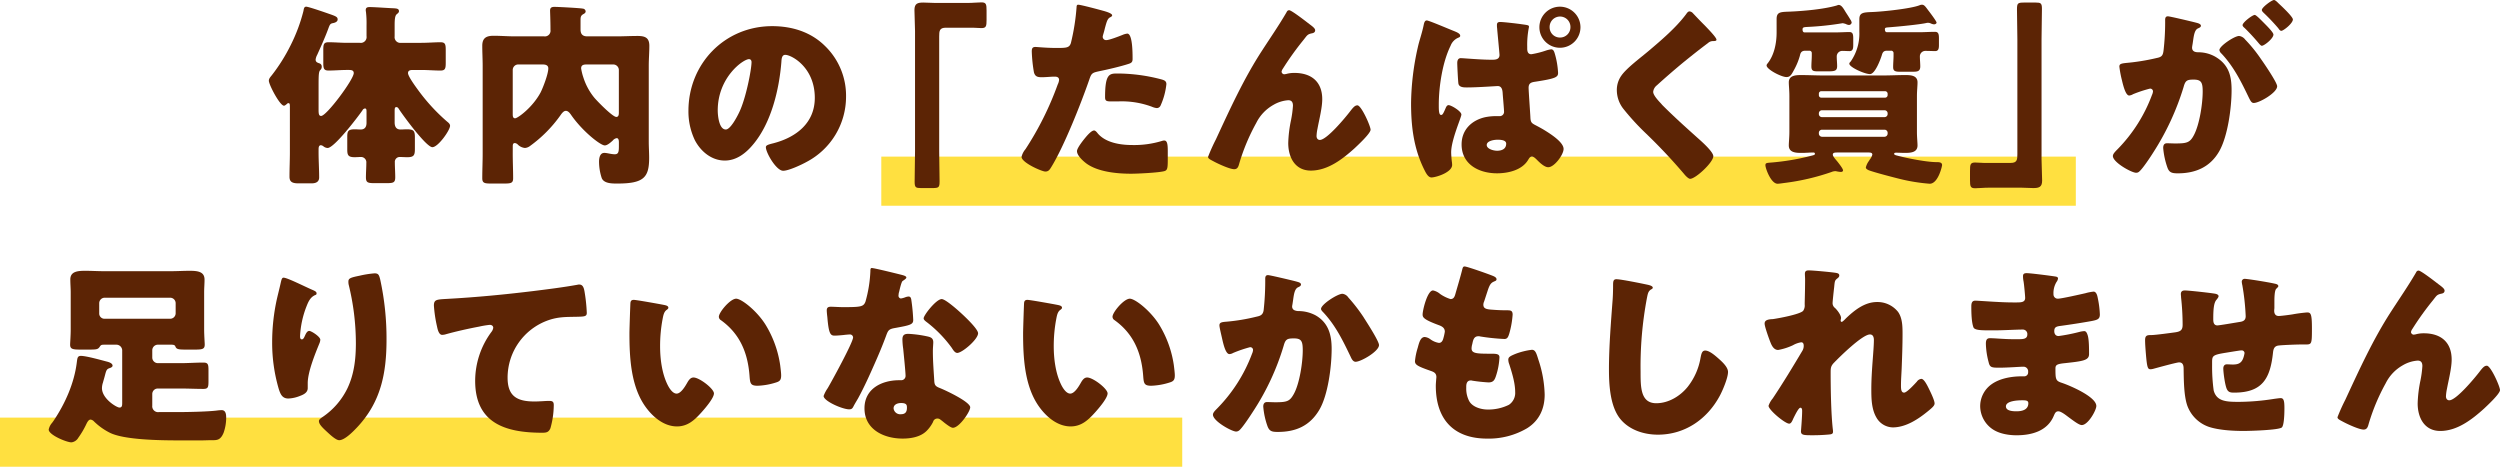 <svg xmlns="http://www.w3.org/2000/svg" xmlns:xlink="http://www.w3.org/1999/xlink" width="859.069" height="160.389" viewBox="0 0 859.069 160.389">
  <defs>
    <clipPath id="clip-path">
      <rect id="長方形_1762" data-name="長方形 1762" width="842.332" height="152.002" fill="none"/>
    </clipPath>
  </defs>
  <g id="グループ_10117" data-name="グループ 10117" transform="translate(-425 -1679)">
    <rect id="長方形_1760" data-name="長方形 1760" width="410.468" height="16.883" transform="translate(727.839 1732.815)" fill="#ffe040"/>
    <rect id="長方形_1761" data-name="長方形 1761" width="406.248" height="16.883" transform="translate(425 1822.506)" fill="#ffe040"/>
    <g id="グループ_10116" data-name="グループ 10116" transform="translate(441.737 1679)">
      <g id="グループ_10115" data-name="グループ 10115" clip-path="url(#clip-path)">
        <path id="パス_3806" data-name="パス 3806" d="M88.777,52.213c0,2.9.2,5.808.2,8.643,0,1.283-.81,2.026-2.566,2.026H81.754c-2.3,0-2.971-.743-2.971-2.3,0-2.836.135-5.605.135-8.374v-15.6c0-1.012-.068-1.283-.54-1.283a.681.681,0,0,0-.473.271c-.27.2-.675.607-1.013.607-1.418,0-5.2-7.226-5.2-8.576,0-.675.405-1.148,1.013-1.891a60.387,60.387,0,0,0,6.483-10.331A57.305,57.305,0,0,0,83.577,3.661c.136-.743.2-1.485.945-1.485.81,0,6.821,2.092,7.969,2.5,2.364.811,2.836,1.082,2.836,1.891,0,.743-.81,1.082-1.418,1.217-1.081.2-1.216.337-1.823,2.026-1.013,2.768-2.566,6.211-3.782,8.913a4.583,4.583,0,0,0-.54,1.62c0,.945.743,1.081,1.216,1.284a1.117,1.117,0,0,1,.878,1.215,1.374,1.374,0,0,1-.405,1.013c-.608.54-.675,1.486-.675,5.47V37.56c0,1.352.068,2.161.878,2.161,1.891,0,11.209-12.56,11.209-14.721,0-1.079-1.013-1.079-1.822-1.079h-.474c-2.161,0-4.253.2-6.347.2-1.621,0-1.823-.675-1.823-2.634V17.031c0-1.957.2-2.633,1.823-2.633,2.093,0,4.186.2,6.347.2h4.39a2.012,2.012,0,0,0,2.3-2.3V8.659a34.366,34.366,0,0,0-.2-4.728,1.863,1.863,0,0,1-.068-.607c0-.878.608-1.013,1.351-1.013,1.688,0,6.212.337,8.1.405,1.351.066,1.958.2,1.958,1.013,0,.337-.135.539-.81,1.079-.608.541-.675,2.095-.675,3.782v3.782a1.969,1.969,0,0,0,2.229,2.228h6.888c2.3,0,4.659-.2,6.617-.2,1.621,0,1.823.675,1.823,2.633v4.457c0,1.958-.2,2.634-1.823,2.634-2.094,0-4.389-.2-6.617-.2h-2.7c-.743,0-1.823,0-1.823,1.079s2.566,4.592,3.309,5.6a64.684,64.684,0,0,0,10.061,11.008c.405.337,1.081.81,1.081,1.485,0,1.554-4.119,7.361-6.078,7.361-2.093,0-9.994-10.8-11.412-12.965-.2-.338-.473-.81-.945-.81-.608,0-.608.54-.608,1.621v3.646c0,1.352.473,2.432,2.026,2.432.743,0,1.418-.068,2.161-.068,2.364,0,2.769.539,2.769,2.769v3.983c0,2.161-.338,2.836-2.634,2.836-.81,0-1.621-.068-2.431-.068a1.67,1.67,0,0,0-1.823,1.823c0,1.688.135,3.443.135,5.132,0,1.891-.675,2.026-3.105,2.026H108.09c-2.3,0-3.039-.135-3.039-1.959,0-1.687.135-3.376.135-5a1.83,1.83,0,0,0-1.958-2.026c-.675,0-1.351.068-2.026.068-2.228,0-2.566-.675-2.566-2.634V46.812c0-1.959.406-2.5,2.634-2.5.675,0,1.283.068,1.958.068,1.486,0,2.026-.945,2.026-2.3V38.37c0-.675,0-1.216-.54-1.216a1.118,1.118,0,0,0-.878.675c-1.553,2.229-9.656,12.9-11.952,12.9a2.435,2.435,0,0,1-1.486-.607,1.735,1.735,0,0,0-.81-.339c-.81,0-.81.945-.81,1.553Z" transform="translate(3.957 0.12)" fill="#5c2405"/>
        <path id="パス_3807" data-name="パス 3807" d="M151.662,52.683c0,2.835.135,5.6.135,8.44,0,1.688-.742,1.823-3.24,1.823H144.3c-2.3,0-3.106-.135-3.106-1.823,0-2.768.135-5.605.135-8.44V22.5c0-2.3-.135-4.591-.135-6.887,0-2.769,1.486-3.444,3.917-3.444s4.795.2,7.226.2H162.4a1.944,1.944,0,0,0,2.227-2.23V9.6c0-2.566-.134-5.605-.134-6.078,0-1.081.608-1.283,1.553-1.283,1.148,0,8.913.405,9.724.608a1.017,1.017,0,0,1,.945.945c0,.473-.405.743-.81.945-.945.54-.945,1.148-.945,2.229v3.038c0,1.553.675,2.365,2.3,2.365h10.2c2.364,0,4.727-.135,7.091-.135,2.5,0,4.051.539,4.051,3.376,0,2.3-.2,4.591-.2,6.887V48.564c0,1.823.134,3.714.134,5.537,0,6.753-1.823,8.847-10.939,8.847-1.823,0-4.525,0-5.334-1.823a18.137,18.137,0,0,1-.945-5.672c0-1.217.269-3.039,1.823-3.039.944,0,2.363.473,3.578.473,1.283,0,1.418-.878,1.418-2.769V48.766c0-.54-.068-1.418-.743-1.418a2.174,2.174,0,0,0-1.351.81c-.675.608-1.823,1.688-2.768,1.688-1.487,0-7.834-5-11.683-10.669-.405-.541-.945-1.216-1.688-1.216-.81,0-1.486,1.013-1.958,1.687a45.144,45.144,0,0,1-10.264,10.332,3.294,3.294,0,0,1-1.823.742,4.02,4.02,0,0,1-2.364-1.079,1.752,1.752,0,0,0-1.081-.608c-.675,0-.743.539-.743,1.148Zm1.891-30.657a1.888,1.888,0,0,0-1.891,1.891V39.178c0,.607.068,1.35.81,1.35.878,0,6.01-3.713,8.779-8.913.878-1.756,2.634-6.348,2.634-8.239,0-1.283-1.283-1.35-2.026-1.35Zm34.574,1.891a1.933,1.933,0,0,0-1.891-1.891h-8.913c-1.013,0-2.161,0-2.161,1.35a19,19,0,0,0,.81,3.243,21.016,21.016,0,0,0,3.713,6.819c1.013,1.217,6.28,6.619,7.564,6.619.81,0,.878-.811.878-1.486Z" transform="translate(7.792 0.124)" fill="#5c2405"/>
        <path id="パス_3808" data-name="パス 3808" d="M255.332,15.4a23.764,23.764,0,0,1,7.158,17.356,25.309,25.309,0,0,1-13.573,22.419c-1.688.945-6.145,3.038-8.035,3.038-2.365,0-5.943-6.212-5.943-8.1,0-.607.608-.878,2.565-1.35,7.834-2.026,14.249-6.956,14.249-15.6,0-10.6-8.1-14.787-10.13-14.787-1.148,0-1.283,1.215-1.351,2.43-.743,9.387-3.443,20.866-9.656,28.294-2.5,3.039-5.739,5.6-9.791,5.6-4.525,0-8.239-3.105-10.265-6.954a22.861,22.861,0,0,1-2.229-10.13c0-16.206,12.493-29.1,28.768-29.1,6.887,0,13.369,2.026,18.232,6.887M218.4,37.481c0,1.621.405,6.551,2.769,6.551,1.621,0,3.916-4.457,4.592-5.875,2.363-4.862,4.253-14.856,4.253-17.287,0-.54-.27-1.013-.878-1.013-1.958,0-10.737,6.213-10.737,17.625" transform="translate(11.498 0.47)" fill="#5c2405"/>
        <path id="パス_3809" data-name="パス 3809" d="M300.164.971c1.891,0,3.444-.2,4.794-.2,1.621,0,1.757.674,1.757,2.835V6.778c0,2.161-.136,2.835-1.757,2.835-1.013,0-2.025-.135-2.97-.135h-9.252c-2.228,0-2.3,1.148-2.3,3.039V51.954c0,3.444.135,6.82.135,10.264,0,2.161-.271,2.364-2.5,2.364H284.16c-1.756,0-2.161-.2-2.161-2.161,0-3.512.135-6.955.135-10.466V10.627c0-2.43-.2-4.794-.2-7.224,0-2.23,1.081-2.567,3.039-2.567,1.418,0,2.769.135,4.118.135Z" transform="translate(15.559 0.042)" fill="#5c2405"/>
        <path id="パス_3810" data-name="パス 3810" d="M344.635,3.561c1.282.339,3.308.947,3.308,1.622,0,.338-.405.539-.675.674-.945.474-1.216,1.553-1.823,3.782q-.2.912-.607,2.229a5.5,5.5,0,0,0-.135.608,1.153,1.153,0,0,0,1.282,1.216c1.013,0,4.457-1.351,5.47-1.756a5.811,5.811,0,0,1,1.688-.473c1.823,0,1.823,6.686,1.823,8.712,0,.944-.27,1.35-1.351,1.687-2.7.878-7.023,1.891-9.657,2.431-2.9.608-3.105.676-3.916,3.106-2.836,8.17-8.644,22.824-12.966,29.847-.539.877-.944,1.621-2.092,1.621s-8.171-3.039-8.171-5.065a6.321,6.321,0,0,1,1.351-2.633,106.614,106.614,0,0,0,11.074-22.217,4.546,4.546,0,0,0,.474-1.553c0-.945-.744-1.148-1.487-1.148-1.35,0-2.97.2-4.456.2-1.418,0-2.3-.2-2.7-1.688a50.423,50.423,0,0,1-.743-7.157c0-.878.135-1.554,1.216-1.554.675,0,3.714.339,7.226.339,3.376,0,4.456,0,5-1.688a74.508,74.508,0,0,0,1.958-12.425c0-.405.135-.743.54-.743.878,0,7.158,1.687,8.374,2.025M342.947,45.7c2.769,3.309,7.9,4.052,11.952,4.052a32.618,32.618,0,0,0,10.2-1.419,2.46,2.46,0,0,1,.743-.135c1.081,0,1.216,1.486,1.216,3.647v2.026c0,3.714,0,4.525-1.216,4.862-2.026.539-9.183.878-11.412.878-4.795,0-11.345-.608-15.329-3.512-1.081-.81-3.242-2.7-3.242-4.255,0-1.148,2.5-4.186,3.309-5.131.54-.608,1.756-1.958,2.566-1.958.472,0,.945.608,1.216.945m6.617-20.529A59.765,59.765,0,0,1,364.893,27.2c.945.27,1.688.54,1.688,1.621a23.807,23.807,0,0,1-2.026,7.427,1.433,1.433,0,0,1-1.283.811,5.782,5.782,0,0,1-1.688-.474,29.732,29.732,0,0,0-11.614-1.822h-2.431c-1.553,0-2.026-.2-2.026-1.419,0-7.765,1.351-8.17,4.052-8.17" transform="translate(17.484 0.085)" fill="#5c2405"/>
        <path id="パス_3811" data-name="パス 3811" d="M380.252,47.693c4.794-10.331,9.521-20.73,15.734-30.319,2.836-4.391,5.875-8.779,8.508-13.3.2-.405.405-.743.945-.743.743,0,5.132,3.377,6.01,4.052l.877.675c1.284.945,2.026,1.553,2.026,2.16s-.4.878-.945,1.013c-1.755.339-1.755.676-3.105,2.365a99.409,99.409,0,0,0-7.023,9.791,2.525,2.525,0,0,0-.472,1.079,1,1,0,0,0,.877.878,5.189,5.189,0,0,0,1.081-.2,10.315,10.315,0,0,1,2.431-.27c5.875,0,9.59,3.038,9.59,9.048,0,2.971-1.081,7.091-1.622,10.061a14.869,14.869,0,0,0-.337,2.566c0,.675.337,1.351,1.148,1.351,2.363,0,8.711-7.63,10.264-9.656,1.147-1.486,1.756-2.229,2.634-2.229,1.35,0,4.524,7.158,4.524,8.373,0,1.283-4.456,5.4-5.537,6.416-4.119,3.714-9.184,7.631-14.991,7.631-5.47,0-7.766-4.593-7.766-9.454a43.547,43.547,0,0,1,.945-7.833,36.606,36.606,0,0,0,.675-5c0-1.148-.405-1.891-1.621-1.891a11.728,11.728,0,0,0-5.131,1.621,14.508,14.508,0,0,0-5.875,6.212,69.1,69.1,0,0,0-5.808,13.844c-.27,1.013-.539,2.026-1.755,2.026-1.554,0-5.605-1.891-7.091-2.7-1.148-.608-1.891-.947-1.891-1.554a62.7,62.7,0,0,1,2.7-6.009" transform="translate(20.836 0.184)" fill="#5c2405"/>
        <path id="パス_3812" data-name="パス 3812" d="M457.911,10.347c1.351.54,2.634,1.013,2.634,1.822,0,.405-.338.54-.675.675a4.835,4.835,0,0,0-2.634,2.769c-2.768,5.605-4.051,13.978-4.051,20.259,0,1.755,0,3.511.809,3.511.474,0,.743-.472,1.553-2.363.2-.473.473-1.013,1.013-1.013.878,0,4.39,2.093,4.39,3.242,0,.945-3.512,8.711-3.512,12.965,0,.81.135,2.3.2,2.971a9.152,9.152,0,0,1,.135,1.35c0,2.634-5.672,4.322-7.09,4.322-1.148,0-1.891-1.486-2.431-2.566-3.714-7.36-4.592-15.058-4.592-22.959a90.719,90.719,0,0,1,2.3-19.111c.54-2.5,1.486-4.93,2.094-8.035.135-.54.338-1.283,1.013-1.283s7.63,2.971,8.846,3.444m23.568-2.161c2.43.337,2.7.337,2.7.945a30.334,30.334,0,0,0-.607,6.82v.609c0,.809.135,1.957,1.417,1.957a30.855,30.855,0,0,0,5.065-1.283,9.3,9.3,0,0,1,1.756-.405c.743,0,1.013.744,1.216,1.418a28.3,28.3,0,0,1,1.148,6.686c0,1.485-.878,1.958-7.9,3.038-1.418.2-2.229.541-2.229,2.093,0,1.013.541,8.509.609,9.995.066,1.755.337,2.092,1.62,2.768.405.2,2.431,1.283,3.174,1.756,2.3,1.418,6.617,4.187,6.617,6.483,0,1.958-3.173,6.28-5.266,6.28-1.148,0-2.566-1.216-3.647-2.3-.81-.809-1.351-1.35-1.958-1.35-.674,0-.945.54-1.283,1.079-2.092,3.58-6.887,4.66-10.737,4.66-6.145,0-12.155-3.039-12.155-9.926,0-5.065,3.512-8.373,8.239-9.386a19.185,19.185,0,0,1,3.916-.339h.81A1.481,1.481,0,0,0,475.6,38.1c0-.81-.405-5.132-.473-6.348-.068-.743-.2-2.3-1.688-2.3-.54,0-6.955.473-10.534.473-1.081,0-2.7,0-2.971-1.282-.135-.743-.405-6.146-.405-7.091,0-.743.2-1.688,1.216-1.688.945,0,6.686.54,10.331.54h.608c1.013,0,2.364-.135,2.364-1.621,0-.608-.743-8.035-.81-9.116a7.349,7.349,0,0,1-.068-1.216c0-.81.405-1.013,1.148-1.013,1.148,0,5.74.54,7.158.743M469.661,49.715c0,1.283,2.161,1.958,3.579,1.958,1.621,0,3.106-.608,3.106-2.431,0-1.283-2.026-1.351-2.971-1.351-1.081,0-3.714.338-3.714,1.823M501.871,9.2a7.057,7.057,0,1,1-7.022-7.022A7.075,7.075,0,0,1,501.871,9.2m-10.6,0a3.518,3.518,0,0,0,3.579,3.579A3.559,3.559,0,0,0,498.427,9.2a3.579,3.579,0,1,0-7.157,0" transform="translate(24.485 0.12)" fill="#5c2405"/>
        <path id="パス_3813" data-name="パス 3813" d="M536.8,4.32c1.147,1.216,2.3,2.431,3.444,3.579l.742.743c1.352,1.417,3.918,4.052,3.918,4.795,0,.4-.406.473-1.217.473a2.519,2.519,0,0,0-1.687.675c-2.9,2.16-5.606,4.321-8.442,6.617q-4.661,3.849-9.117,7.9a3.3,3.3,0,0,0-1.282,2.23c0,1.148,1.619,2.9,2.768,4.118a6.413,6.413,0,0,0,.607.675c3.782,3.782,7.766,7.36,11.751,10.939,2.162,1.891,5.537,5,5.537,6.416,0,2.092-6.076,7.765-7.968,7.765-.405,0-1.216-.608-2.092-1.687a191.456,191.456,0,0,0-13.236-14.047,84.361,84.361,0,0,1-7.494-8.17,10.481,10.481,0,0,1-2.364-6.483,8.464,8.464,0,0,1,1.553-5.064c1.822-2.635,6.684-6.213,9.385-8.509,4.391-3.713,9.386-7.969,12.83-12.56.338-.472.675-1.013,1.217-1.013a1.75,1.75,0,0,1,1.148.608" transform="translate(28.183 0.205)" fill="#5c2405"/>
        <path id="パス_3814" data-name="パス 3814" d="M583.838,52.317c-1.013,0-1.621.068-1.621.744,0,.607.945,1.62,1.621,2.43.405.54,1.891,2.363,1.891,2.971,0,.338-.338.539-.743.539a10.4,10.4,0,0,1-1.418-.2,1.87,1.87,0,0,0-.608-.068,3.548,3.548,0,0,0-1.148.269,78.364,78.364,0,0,1-16.207,3.782c-.54.069-1.823.27-2.364.27-2.295,0-4.186-5.334-4.186-6.347,0-.81.405-.81,2.092-.945a81.149,81.149,0,0,0,12.764-2.093c1.822-.473,2.161-.473,2.161-.945a.447.447,0,0,0-.474-.405c-1.351,0-2.634.135-3.983.135-1.891,0-4.525,0-4.525-2.565,0-1.013.2-2.769.2-4.66V32.936c0-1.957-.2-3.646-.2-4.726,0-2.431,2.5-2.5,4.322-2.5,2.43,0,4.93.135,7.428.135h20.8c2.43,0,4.93-.135,7.429-.135,1.822,0,4.253.068,4.253,2.5,0,1.351-.2,2.9-.2,4.726V45.227c0,1.891.2,3.647.2,4.66,0,2.565-2.634,2.565-4.524,2.565-.878,0-1.824-.068-2.769-.068-.27,0-.743,0-.743.405s.878.54,1.351.675c3.309.878,9.926,2.161,13.235,2.161.743,0,1.891,0,1.891,1.013,0,.405-1.351,6.414-4.255,6.414a62.909,62.909,0,0,1-10.4-1.687c-2.161-.54-8.711-2.23-10.6-2.971-.4-.2-.945-.473-.945-.945a6.132,6.132,0,0,1,1.013-2.161,6.126,6.126,0,0,0,.338-.54,4.508,4.508,0,0,0,.878-1.687c0-.676-.608-.744-1.351-.744ZM562.9,6.466c0-2.565,1.486-2.43,4.727-2.565,4.592-.2,11.48-.811,15.937-2.095a3.243,3.243,0,0,1,.608-.2c.945,0,1.553.944,2.431,2.431.472.743.945,1.417,1.62,2.565a2.517,2.517,0,0,1,.473,1.082.976.976,0,0,1-1.012.809,2.988,2.988,0,0,1-1.013-.338,6.321,6.321,0,0,0-1.081-.27,101.693,101.693,0,0,1-12.02,1.283c-1.351.068-1.757.135-1.757.878,0,.473.135,1.013.744,1.013h10.061c1.891,0,4.321-.135,5.268-.135,1.214,0,1.35.81,1.35,2.3v2.026c0,1.216-.066,2.229-1.283,2.229-.809,0-1.552-.069-2.363-.069a1.882,1.882,0,0,0-2.026,1.891c0,1.148.135,2.229.135,3.309,0,1.621-.743,1.823-3.174,1.823h-3.242c-1.688,0-2.431-.068-2.431-1.688,0-1.283.135-2.5.135-3.782v-.809a.779.779,0,0,0-.809-.81h-1.418c-1.553,0-1.688,1.013-1.891,1.823a22.494,22.494,0,0,1-1.958,4.726c-.945,1.756-1.351,2.5-2.634,2.5-1.756,0-6.82-2.634-6.82-3.984a1,1,0,0,1,.269-.607c2.365-2.9,3.174-7.091,3.174-10.738Zm37.275,27.011a.893.893,0,0,0,.878-.877v-.473a.892.892,0,0,0-.878-.878H578.234a.837.837,0,0,0-.811.878V32.6a.837.837,0,0,0,.811.877ZM578.5,37.8a1.067,1.067,0,0,0-1.081,1.081v.2a1.067,1.067,0,0,0,1.081,1.081h21.474a1.066,1.066,0,0,0,1.079-1.081v-.2a1.064,1.064,0,0,0-1.079-1.081Zm0,6.686a1.067,1.067,0,0,0-1.081,1.081v.27a1.11,1.11,0,0,0,1.081,1.079h21.474a1.109,1.109,0,0,0,1.079-1.079v-.27a1.064,1.064,0,0,0-1.079-1.081Zm22.352-27.146c-1.283,0-1.553.675-1.824,1.62-.472,1.486-2.295,6.416-4.05,6.416-1.824,0-7.091-2.364-7.091-3.578,0-.271.2-.474.473-.743a16.794,16.794,0,0,0,2.971-10.265V6.534c0-2.364,1.417-2.364,4.66-2.5,3.511-.135,13.032-1.148,16-2.3a2.081,2.081,0,0,1,.878-.2c.81,0,1.282.811,2.16,1.959.474.607,2.837,3.713,2.837,4.187,0,.4-.541.607-.878.607a3.238,3.238,0,0,1-1.148-.338,2.352,2.352,0,0,0-.878-.2,1.842,1.842,0,0,0-.608.069C612,8.357,604.231,9.1,601.463,9.3c-.81.068-1.351.068-1.351.608,0,.473.066,1.081.743,1.081h10.939c1.891,0,3.714-.135,5.537-.135,1.217,0,1.352.878,1.352,2.3V15.38c0,1.147-.135,2.093-1.283,2.093-.608,0-2.3-.069-3.309-.069a1.878,1.878,0,0,0-1.957,1.958c0,1.148.134,2.229.134,3.377,0,1.756-1.081,1.823-2.566,1.823h-4.592c-1.756,0-2.161-.473-2.161-1.62,0-1.352.135-2.635.135-3.917v-.878a.809.809,0,0,0-.743-.81Z" transform="translate(30.854 0.085)" fill="#5c2405"/>
        <path id="パス_3815" data-name="パス 3815" d="M632.23,64.443c-1.891,0-3.444.2-4.795.2-1.62,0-1.755-.674-1.755-2.835V58.635c0-2.161.135-2.835,1.755-2.835,1.013,0,2.026.135,2.971.135h9.252c2.228,0,2.3-1.148,2.3-3.039V13.46c0-3.444-.135-6.821-.135-10.265,0-2.161.27-2.364,2.5-2.364h3.917c1.756,0,2.161.2,2.161,2.161,0,3.512-.135,6.955-.135,10.467V54.787c0,2.43.2,4.795.2,7.225,0,2.229-1.08,2.566-3.039,2.566-1.417,0-2.769-.135-4.119-.135Z" transform="translate(34.53 0.046)" fill="#5c2405"/>
        <path id="パス_3816" data-name="パス 3816" d="M690.17,6.888c0-.676.135-1.283.944-1.283.676,0,8.306,1.823,9.59,2.161.54.135,1.756.405,1.756,1.079,0,.474-.473.675-1.081.947-1.081.54-1.351,2.363-1.621,4.253l-.135.945c-.068.405-.2,1.148-.2,1.351,0,1.553,1.418,1.621,2.3,1.621a11.821,11.821,0,0,1,5.605,1.485C712.117,22.216,713,26.2,713,31c0,5.943-1.283,15.8-4.256,21-3.105,5.4-8.1,7.563-14.248,7.563-1.957,0-2.9-.27-3.512-1.891a26.861,26.861,0,0,1-1.485-6.821c0-.877.27-1.62,1.283-1.62.944,0,1.891.066,2.835.066,3.984,0,5.065-.269,6.415-2.835,1.958-3.647,3.039-10.873,3.039-14.991,0-3.105-.473-4.118-3.106-4.118-2.228,0-2.835.269-3.444,2.5a89.5,89.5,0,0,1-10.4,22.486c-.878,1.418-3.647,5.605-4.795,6.551a1.48,1.48,0,0,1-1.148.473c-1.553,0-7.968-3.579-7.968-5.74,0-.674.608-1.35,1.688-2.431a52.724,52.724,0,0,0,11.75-18.569,3.685,3.685,0,0,0,.338-1.148.945.945,0,0,0-1.079-1.013,43.75,43.75,0,0,0-5.741,1.891,3.232,3.232,0,0,1-1.35.473c-1.082,0-1.891-2.634-2.5-5.267a36.64,36.64,0,0,1-.878-4.659c0-.878.473-1.081,2.5-1.284a73.286,73.286,0,0,0,10.331-1.687c1.756-.338,2.161-.878,2.364-2.7a85.505,85.505,0,0,0,.54-9.318Zm27.483,6.685a49.737,49.737,0,0,1,5.469,6.752c1.013,1.419,5.538,8.037,5.538,9.319,0,2.229-6.144,5.74-8.035,5.74-.743,0-1.081-.608-1.689-1.824-2.565-5.333-5.131-10.6-9.385-15.125a2.145,2.145,0,0,1-.743-1.216c0-1.418,5.2-4.861,6.752-4.861a3.077,3.077,0,0,1,2.093,1.215m6.617-5.537c1.756,1.756,3.107,3.24,3.107,3.848,0,1.352-3.173,3.849-3.984,3.849-.27,0-.675-.405-1.013-.81a71.676,71.676,0,0,0-4.861-5.267c-.405-.337-.743-.675-.743-1.013,0-.944,3.377-3.511,4.186-3.511.474,0,2.095,1.688,3.309,2.9m4.93-6.821c.945.878,4.861,4.525,4.861,5.47,0,1.351-3.241,3.917-3.983,3.917-.405,0-.81-.54-1.013-.879a71.109,71.109,0,0,0-4.93-5.2c-.27-.27-.743-.675-.743-1.081C723.393,2.5,726.838,0,727.58,0c.473,0,1.419,1.013,1.621,1.216" transform="translate(37.098)" fill="#5c2405"/>
        <path id="パス_3817" data-name="パス 3817" d="M19.718,113.574c-1.756,0-1.688,0-2.3.878-.608.811-1.216.811-4.322.811H11.074c-2.768,0-3.713-.135-3.713-1.689,0-.607.2-3.174.2-5.266V95.612c0-1.486-.135-2.971-.135-4.457,0-2.7,2.43-2.97,5.065-2.97,2.16,0,4.253.135,6.347.135h23.3c2.093,0,4.255-.135,6.348-.135,2.971,0,5.065.405,5.065,3.039,0,1.485-.135,2.9-.135,4.389v12.695c0,1.958.2,4.66.2,5.2,0,1.621-.81,1.756-3.647,1.756H47.945c-3.106,0-3.984,0-4.39-1.013-.2-.541-.54-.676-1.553-.676H37.478a1.933,1.933,0,0,0-1.891,1.891v2.566a1.933,1.933,0,0,0,1.891,1.891h7.833c2.634,0,5.2-.2,7.833-.2,1.622,0,1.757.675,1.757,2.634v3.782c0,2.025-.135,2.634-1.757,2.634-2.633,0-5.2-.135-7.833-.135H37.478a1.887,1.887,0,0,0-1.891,1.891v3.983a2.018,2.018,0,0,0,2.3,2.229h6.144c3.377,0,10.6-.134,13.775-.54a14.287,14.287,0,0,1,1.621-.135c1.418,0,1.553,1.486,1.553,2.5a15.4,15.4,0,0,1-.878,5.266c-1.013,2.5-2.229,2.567-3.849,2.567h-.539c-1.081,0-2.161.066-3.242.066h-7.5c-7.157,0-19.312-.2-24.107-2.7a21.894,21.894,0,0,1-5.267-3.782,2.016,2.016,0,0,0-1.216-.675c-.675,0-1.148.945-1.418,1.485a29.84,29.84,0,0,1-2.768,4.728,3.217,3.217,0,0,1-2.364,1.62c-1.688,0-7.834-2.566-7.834-4.389a4.9,4.9,0,0,1,1.148-2.3c.2-.27.405-.54.54-.743,3.984-5.943,7.091-12.9,7.969-20.056.2-1.418.2-2.227,1.417-2.227,1.823,0,6.821,1.417,8.914,1.957.81.2,1.958.608,1.958,1.418,0,.405-.54.676-.945.81-1.081.338-1.216.743-1.688,2.566-.2.81-.405,1.418-.675,2.431A6.191,6.191,0,0,0,18.3,128.5c0,3.646,5.065,6.685,6.01,6.685s.944-.81.944-1.688v-18.03a2.008,2.008,0,0,0-2.025-1.891Zm-2.364-10.8a1.808,1.808,0,0,0,1.891,1.891H41.733a1.888,1.888,0,0,0,1.891-1.891V99.326a1.888,1.888,0,0,0-1.891-1.891H19.246a1.888,1.888,0,0,0-1.891,1.891Z" transform="translate(0 4.867)" fill="#5c2405"/>
        <path id="パス_3818" data-name="パス 3818" d="M86.746,94.756c.945.405,1.283.675,1.283,1.148,0,.405-.2.472-.54.607-1.688.743-2.364,2.432-2.971,3.984a32.333,32.333,0,0,0-2.161,10.061c0,.405,0,1.148.608,1.148.405,0,.675-.338,1.081-1.282.338-.744.743-1.622,1.486-1.622.675,0,3.782,1.959,3.782,3.039a3.544,3.544,0,0,1-.27,1.148c-1.553,3.782-4.052,9.926-4.052,13.775v1.688c0,1.553-1.418,2.229-2.7,2.7a11.735,11.735,0,0,1-3.983.878c-2.093,0-2.7-1.553-3.242-3.174a56.5,56.5,0,0,1-2.3-16.139,69.044,69.044,0,0,1,1.621-14.856c.405-1.756.878-3.578,1.283-5.4.27-1.148.405-1.958,1.013-1.958,1.283,0,7.36,3.106,10.061,4.255m16.072-4.93a33.778,33.778,0,0,1,5.132-.81c1.283,0,1.552.473,1.957,2.161a95.22,95.22,0,0,1,2.161,20.6c0,11.614-1.957,21.608-10.264,30.319-1.283,1.352-4.119,4.255-6.01,4.255-1.081,0-3.038-1.823-3.848-2.566-1.688-1.553-3.106-2.836-3.106-3.984,0-.4.27-.743,1.148-1.351A25.1,25.1,0,0,0,98.7,128.384c2.3-4.93,2.836-10.129,2.836-15.463a84.652,84.652,0,0,0-2.5-20.125,5.1,5.1,0,0,1-.068-1.013c0-1.079.878-1.35,3.849-1.957" transform="translate(4.016 4.913)" fill="#5c2405"/>
        <path id="パス_3819" data-name="パス 3819" d="M126.521,107.116a45.641,45.641,0,0,1-1.081-7.226c0-2.093.945-2.093,4.525-2.3,9.926-.541,19.786-1.487,29.712-2.7,4.861-.607,10.264-1.283,15.126-2.161a1.9,1.9,0,0,1,.608-.066c1.216,0,1.553,1.148,1.756,2.228a56.665,56.665,0,0,1,.81,7.5c0,1.282-.81,1.282-3.579,1.351-3.579.066-6.28,0-9.724,1.215a20.923,20.923,0,0,0-13.911,19.719c0,6.414,3.308,8.17,9.251,8.17,1.756,0,3.917-.2,4.93-.2,1.215,0,1.687.2,1.687,1.487a29.761,29.761,0,0,1-1.148,7.9c-.607,1.418-1.417,1.553-2.835,1.553-12.561,0-23.027-3.242-23.027-17.827a28.3,28.3,0,0,1,5.538-16.747,3,3,0,0,0,.675-1.485c0-.608-.473-1.013-1.216-1.013a31.42,31.42,0,0,0-3.647.608c-3.579.675-8.17,1.688-11.682,2.7a5.3,5.3,0,0,1-1.013.135c-1.148,0-1.553-1.891-1.756-2.836" transform="translate(6.923 5.114)" fill="#5c2405"/>
        <path id="パス_3820" data-name="パス 3820" d="M201.074,99.433c.674.135,1.417.338,1.417.944,0,.271-.2.474-.675.811-.877.675-1.08,1.957-1.283,2.97a49.864,49.864,0,0,0-.878,9.454c0,4.255.609,9.116,2.432,12.965.539,1.148,1.755,3.309,3.24,3.309,1.553,0,3.106-2.769,3.714-3.849.473-.81,1.081-1.688,2.093-1.688,2.026,0,7.023,3.849,7.023,5.47s-3.106,5.2-4.255,6.482c-2.364,2.634-4.727,4.862-8.442,4.862-4.524,0-8.373-3.309-10.872-6.82-5-7.023-5.47-16.882-5.47-25.187,0-1.284.27-9.454.338-10.4.068-.743.405-1.081,1.148-1.081.878,0,8.779,1.418,10.467,1.756m24.715-2.161c1.823,0,7.157,4.187,10.129,8.982a36.733,36.733,0,0,1,5,13.843c.135,1.079.338,2.7.338,3.511,0,1.418-.338,2.026-1.688,2.431a23.319,23.319,0,0,1-6.416,1.148c-2.5,0-2.566-.878-2.768-3.444-.609-8.1-3.444-14.518-9.86-19.109a1.4,1.4,0,0,1-.675-1.148c0-1.553,3.917-6.213,5.943-6.213" transform="translate(10.437 5.368)" fill="#5c2405"/>
        <path id="パス_3821" data-name="パス 3821" d="M279.229,89.652c.81.2,1.554.474,1.554.879,0,.337-.473.674-1.283,1.215-.406.27-.945,2.634-1.216,3.782a3.039,3.039,0,0,0-.135.54c0,.2-.069.473-.069.743a.949.949,0,0,0,.811.945,7.069,7.069,0,0,0,1.486-.406,3.542,3.542,0,0,1,1.148-.269c.607,0,.809.338.945,1.013a65.355,65.355,0,0,1,.674,7.022c0,1.553-.945,1.823-6.212,2.769-2.364.405-2.431.878-3.242,3.039-1.148,3.106-2.431,6.144-3.782,9.183-1.756,3.984-3.578,8.036-5.672,11.885-.54.945-1.216,2.026-1.621,2.836-.338.675-.608,1.013-1.486,1.013-2.3,0-8.778-2.836-8.778-4.592a11.724,11.724,0,0,1,1.417-2.7c1.351-2.3,8.712-15.734,8.712-17.422a1.066,1.066,0,0,0-1.148-1.013c-.405,0-1.756.135-2.229.2-.743.068-2.161.2-2.971.2-1.418,0-2.026-.608-2.5-6.348-.068-.539-.2-1.756-.2-2.364,0-.944.539-1.215,1.35-1.215,1.148,0,2.769.135,4.255.135,6.145,0,7.022-.135,7.7-1.891a44.982,44.982,0,0,0,1.688-10.466c0-.541,0-1.082.473-1.082.878,0,8.982,2.026,10.331,2.364m9.049,21.2c1.148.27,1.756.742,1.756,1.958,0,.674-.135,1.891-.135,3.105,0,3.377.27,6.686.473,9.995.068,1.621.405,2.026,1.958,2.634,1.89.743,10.4,4.726,10.4,6.617,0,1.487-3.782,7.023-5.943,7.023-.54,0-1.486-.609-2.97-1.756-.405-.338-.81-.675-1.283-1.013a1.535,1.535,0,0,0-1.081-.405,1.5,1.5,0,0,0-1.486,1.148,11.9,11.9,0,0,1-2.3,3.173c-2.094,2.026-5.335,2.566-8.17,2.566-6.416,0-13.1-3.105-13.1-10.4,0-6.753,5.942-9.656,11.952-9.656h.54a1.491,1.491,0,0,0,1.621-1.621c0-1.148-.609-7.158-.81-9.183a25.163,25.163,0,0,1-.27-3.174c0-1.419.539-1.958,2.026-1.958a39.354,39.354,0,0,1,6.82.945M276.393,135.5a2.279,2.279,0,0,0,2.5,2.026c1.553,0,2.092-.81,2.092-2.229,0-.878-.068-1.621-2.026-1.621-1.147,0-2.565.473-2.565,1.823m23.229-32.683c1.553,1.419,5.808,5.47,5.808,6.888,0,2.093-5.47,6.753-7.158,6.753-.81,0-1.418-1.013-1.891-1.756a42.957,42.957,0,0,0-8.44-8.712c-.54-.405-1.216-.878-1.216-1.418,0-1.079,4.322-6.617,6.213-6.617,1.282,0,5.6,3.848,6.685,4.861" transform="translate(13.927 4.817)" fill="#5c2405"/>
        <path id="パス_3822" data-name="パス 3822" d="M329.266,99.433c.674.135,1.417.338,1.417.944,0,.271-.2.474-.675.811-.877.675-1.08,1.957-1.283,2.97a49.866,49.866,0,0,0-.878,9.454c0,4.255.61,9.116,2.433,12.965.538,1.148,1.754,3.309,3.239,3.309,1.554,0,3.106-2.769,3.715-3.849.473-.81,1.079-1.688,2.092-1.688,2.026,0,7.023,3.849,7.023,5.47s-3.106,5.2-4.253,6.482c-2.365,2.634-4.728,4.862-8.441,4.862-4.525,0-8.374-3.309-10.873-6.82-5-7.023-5.469-16.882-5.469-25.187,0-1.284.269-9.454.337-10.4.068-.743.405-1.081,1.148-1.081.878,0,8.78,1.418,10.467,1.756m24.716-2.161c1.823,0,7.156,4.187,10.129,8.982a36.75,36.75,0,0,1,5,13.843c.135,1.079.339,2.7.339,3.511,0,1.418-.339,2.026-1.689,2.431a23.319,23.319,0,0,1-6.416,1.148c-2.5,0-2.565-.878-2.768-3.444-.608-8.1-3.444-14.518-9.859-19.109a1.4,1.4,0,0,1-.676-1.148c0-1.553,3.917-6.213,5.944-6.213" transform="translate(17.512 5.368)" fill="#5c2405"/>
        <path id="パス_3823" data-name="パス 3823" d="M407.635,91.753c1.013.27,1.756.473,1.756,1.081,0,.474-.54.743-1.013.945-1.148.541-1.418,2.364-1.687,4.322l-.2,1.351c-.068.405-.135.743-.135.878a1.376,1.376,0,0,0,.675,1.283,3.725,3.725,0,0,0,1.621.338,12.573,12.573,0,0,1,5.673,1.418c4.457,2.5,5.605,6.685,5.605,11.547,0,6.009-1.216,15.868-4.255,21-3.242,5.47-8.036,7.563-14.248,7.563-1.958,0-2.836-.2-3.512-1.891a26.19,26.19,0,0,1-1.486-6.819c0-.878.338-1.553,1.283-1.553s1.891.066,2.836.066c4.119,0,5-.338,6.414-2.9,1.958-3.578,3.039-10.8,3.039-14.922,0-3.174-.473-4.119-3.039-4.119-2.3,0-2.9.27-3.512,2.5a85.762,85.762,0,0,1-10.4,22.419c-.945,1.486-3.646,5.605-4.795,6.617a1.753,1.753,0,0,1-1.148.474c-1.485,0-7.968-3.579-7.968-5.807,0-.676.743-1.419,1.351-2.026A53.362,53.362,0,0,0,392.577,116.6a3.705,3.705,0,0,0,.338-1.217.945.945,0,0,0-1.081-1.013,44.446,44.446,0,0,0-5.739,1.959,2.879,2.879,0,0,1-1.283.405c-1.148,0-1.891-2.566-2.431-4.93-.338-1.553-1.013-4.253-1.013-4.93,0-1.013.743-1.148,2.5-1.283a66.775,66.775,0,0,0,10.4-1.756c1.351-.27,2.094-.742,2.3-2.228a91.8,91.8,0,0,0,.54-9.725V90.875c0-.675.135-1.283.945-1.283.675,0,8.305,1.824,9.588,2.161m18.03,5.538a57.254,57.254,0,0,1,5.267,6.821c.135.27.4.607.675,1.079,1.553,2.431,4.591,7.292,4.591,8.44,0,2.161-6.212,5.741-8.035,5.741-.945,0-1.418-1.082-1.756-1.824-2.634-5.469-5.132-10.669-9.386-15.193-.27-.27-.744-.743-.744-1.148,0-1.554,5.673-5.2,7.361-5.2a2.891,2.891,0,0,1,2.026,1.283" transform="translate(20.924 4.944)" fill="#5c2405"/>
        <path id="パス_3824" data-name="パス 3824" d="M471.874,90.085c.608.27,1.081.608,1.081,1.079,0,.406-.27.541-.608.676-1.081.472-1.621.743-2.431,3.24L468.7,98.8a2.826,2.826,0,0,0-.27,1.079c0,1.352.945,1.621,3.106,1.756q2.431.2,4.862.2c1.282,0,2.092,0,2.092,1.486a31.122,31.122,0,0,1-1.012,6.009c-.474,1.756-.811,2.365-1.824,2.365a71.714,71.714,0,0,1-8.373-.879,1.336,1.336,0,0,0-.54-.066c-1.553,0-1.823,1.283-2.093,2.566l-.135.539a5.908,5.908,0,0,0-.135,1.081c0,1.756,1.823,1.823,6.686,1.823,1.823,0,2.9.068,2.9,1.216a23.88,23.88,0,0,1-1.216,6.482c-.473,1.419-.945,2.161-2.566,2.161a54.893,54.893,0,0,1-5.605-.607,1.131,1.131,0,0,0-.473-.069c-1.418,0-1.553,1.352-1.553,2.161v.405a9.214,9.214,0,0,0,.945,4.39c1.081,2.161,4.119,3.039,6.416,3.039a16,16,0,0,0,7.293-1.621,4.886,4.886,0,0,0,2.161-4.39c0-3.106-1.08-6.55-2.026-9.521a4.612,4.612,0,0,1-.339-1.553c0-.878.474-1.216,2.431-2.026a23.991,23.991,0,0,1,5.673-1.418c1.216,0,1.553,1.216,2.229,3.377A40.575,40.575,0,0,1,489.5,130.8c0,4.795-1.823,8.913-6.01,11.547a25.944,25.944,0,0,1-13.775,3.579c-11.614,0-17.625-6.753-17.625-18.165,0-.81.2-2.836.2-2.97,0-1.487-1.081-1.823-2.026-2.161-4.457-1.553-5.334-2.093-5.334-3.309a22.214,22.214,0,0,1,.945-4.592c.473-1.756.944-3.713,2.431-3.713a3.82,3.82,0,0,1,1.957.809,6.845,6.845,0,0,0,2.9,1.217c.54,0,1.216-.271,1.553-1.689a16.286,16.286,0,0,0,.473-2.161c0-1.215-.81-1.755-1.823-2.161-5.538-2.025-5.808-2.768-5.808-3.781,0-1.418,1.622-8.238,3.579-8.238a5.382,5.382,0,0,1,2.431,1.215,13.109,13.109,0,0,0,3.579,1.756c1.081,0,1.418-.809,1.688-1.822.54-1.891,1.553-5.267,2.229-7.9.27-1.081.338-1.486.945-1.486.809,0,8.643,2.769,9.859,3.309" transform="translate(24.555 4.789)" fill="#5c2405"/>
        <path id="パス_3825" data-name="パス 3825" d="M521.673,92.894c.541.135,1.486.405,1.486.945a.656.656,0,0,1-.473.54c-1.079.607-1.214,1.418-1.553,3.106a126.84,126.84,0,0,0-2.161,25.255c0,5.335,0,10.8,5.4,10.8,4.253,0,8.305-2.5,10.871-5.739a22.071,22.071,0,0,0,4.322-9.792c.27-1.351.473-2.566,1.621-2.566,1.485,0,3.511,1.824,4.592,2.769,1.215,1.081,3.24,2.9,3.24,4.592,0,2.026-1.89,6.482-2.9,8.306-4.322,7.967-11.952,13.235-21.2,13.235-4.795,0-9.926-1.621-13.033-5.538-3.377-4.322-3.782-11.479-3.782-16.882,0-7.766.675-16.072,1.216-23.364.135-1.419.2-3.715.2-5.268,0-1.486,0-2.364,1.148-2.364,1.553,0,8.846,1.486,11.007,1.958" transform="translate(28.041 5.019)" fill="#5c2405"/>
        <path id="パス_3826" data-name="パス 3826" d="M583.437,88.934c.743.136,1.012.406,1.012.878s-.338.743-.675,1.013c-.878.676-.878.945-1.081,3.039-.066.473-.539,4.795-.539,5.4a2.051,2.051,0,0,0,.809,1.688c.744.674,2.094,2.43,2.094,3.443,0,.339-.135.608-.135.878,0,.405.27.474.338.474.338,0,1.014-.744,1.553-1.283,2.9-2.769,6.416-5.538,10.6-5.538a9.024,9.024,0,0,1,7.226,3.377c1.553,2.161,1.553,5.2,1.553,7.765,0,3.646-.135,7.292-.27,10.872-.069,2.229-.269,4.457-.269,6.617,0,1.082,0,2.5,1.078,2.5.947,0,3.648-2.971,4.39-3.782a2.127,2.127,0,0,1,1.553-.945c.879,0,1.959,2.161,2.3,2.836.607,1.216,2.229,4.456,2.229,5.6,0,.743-.744,1.418-2.229,2.634-3.377,2.769-7.631,5.605-12.156,5.605a6.622,6.622,0,0,1-5.6-3.377c-1.689-2.9-1.756-6.483-1.756-9.724,0-6.551.879-13.37.879-16.95,0-.878-.271-1.891-1.352-1.891-2.566,0-10.265,7.563-12.222,9.588-1.217,1.217-1.283,1.891-1.283,3.512,0,5.537.134,14.046.744,19.448a4.849,4.849,0,0,1,.066.944c0,.676-.541.811-1.217.878a59.334,59.334,0,0,1-6.01.27c-2.835,0-3.781-.066-3.781-1.35,0-.135.406-4.795.406-7.023,0-.472-.069-1.081-.609-1.081-.608,0-1.755,2.365-2.43,3.714-.135.338-.271.608-.338.743-.2.405-.541,1.013-1.08,1.013-1.418,0-7.09-4.727-7.09-6.144a7.811,7.811,0,0,1,1.418-2.5c3.443-5.132,6.955-10.94,10.129-16.274a3.28,3.28,0,0,0,.539-1.756c0-.675-.135-1.283-.877-1.283a8.329,8.329,0,0,0-2.836,1.013,20.5,20.5,0,0,1-5.064,1.621c-1.418,0-2.162-1.351-2.635-2.566-.474-1.148-2.026-5.469-2.026-6.482,0-1.082.879-1.486,2.836-1.554,1.958-.27,9.252-1.62,10.4-2.835a3.248,3.248,0,0,0,.539-2.161v-.54c.069-2.7.135-5.4.135-8.1,0-.674-.066-1.283-.066-1.957,0-.946.538-1.148,1.35-1.148,1.418,0,7.969.607,9.454.877" transform="translate(30.839 4.86)" fill="#5c2405"/>
        <path id="パス_3827" data-name="パス 3827" d="M654.951,90.1c.338.069.945.135.945.675a2.311,2.311,0,0,1-.472,1.148,7.3,7.3,0,0,0-1.082,4.255,1.474,1.474,0,0,0,1.487,1.553c1.215,0,7.765-1.487,9.521-1.891a16.02,16.02,0,0,1,2.768-.54c.945,0,1.283,1.351,1.419,2.092a33.53,33.53,0,0,1,.742,5.741c0,1.62-.81,1.89-2.971,2.3-3.377.607-6.887,1.147-10.331,1.62-1.621.2-2.364.405-2.364,1.823,0,.945.473,1.688,1.486,1.688a61.05,61.05,0,0,0,7.158-1.418,7.943,7.943,0,0,1,1.687-.27c.541,0,.878.54,1.148,1.418.473,1.418.473,4.66.473,6.483,0,2.16-2.092,2.43-8.305,3.105-2.7.27-3.241.608-3.241,1.823,0,3.714.067,4.255,2.161,4.929,2.836.947,11.885,4.795,11.885,7.969,0,1.486-2.835,6.551-5,6.551-.945,0-2.7-1.351-5.065-3.106-.608-.473-2.161-1.621-2.971-1.621-.945,0-1.215.743-1.553,1.486-2.161,5.268-7.563,6.752-12.83,6.752-2.566,0-5.874-.472-8.239-2.092a9.668,9.668,0,0,1-4.253-7.969,9.275,9.275,0,0,1,3.849-7.427c2.9-2.093,6.955-2.769,10.466-2.769h.743a1.331,1.331,0,0,0,1.417-1.486,1.6,1.6,0,0,0-1.552-1.823c-1.216,0-5.4.339-8.374.339-2.565,0-3.24-.069-3.646-1.891a26.793,26.793,0,0,1-.945-6.282c0-1.013.135-1.957,1.351-1.957,1.957,0,4.861.338,8.1.338h1.822c1.688,0,2.971-.136,2.971-1.621a1.542,1.542,0,0,0-1.621-1.688c-2.295,0-6.416.27-9.589.27h-2.026c-2.7,0-4.862-.068-5.268-1.013-.675-1.688-.743-5.132-.743-7.09,0-.947.068-2.095,1.352-2.095s8.372.608,12.83.608h1.485c1.621,0,2.836-.134,2.836-1.552,0-.608-.338-4.39-.54-5.605a9,9,0,0,1-.2-1.891c0-.809.473-1.013,1.283-1.013,1.283,0,8.1.878,9.791,1.148M638,134.736c0,1.621,2.5,1.688,3.647,1.688,1.823,0,4.052-.473,4.052-2.768,0-.947-.81-1.013-2.094-1.013-1.351,0-5.605.135-5.605,2.092" transform="translate(34.554 4.909)" fill="#5c2405"/>
        <path id="パス_3828" data-name="パス 3828" d="M706.868,95.94c.405.066,1.079.337,1.079.81,0,.4-.472.945-.743,1.282-.877,1.013-1.079,3.174-1.079,6.618,0,.676,0,2.161,1.418,2.161.674,0,6.551-1.013,7.833-1.216,1.216-.2,1.891-.675,1.891-1.958a80.923,80.923,0,0,0-1.147-10.6,7.5,7.5,0,0,1-.2-1.216A.976.976,0,0,1,717,90.808c.809,0,7.765,1.081,10.4,1.688.676.135,1.082.405,1.082.81,0,.27-.339.54-.744.945-.539.608-.608,2.836-.608,4.457V100.8c0,.27-.066.609-.066.945,0,1.013.405,1.823,1.552,1.823.744,0,3.377-.338,4.66-.539a49.683,49.683,0,0,1,5.064-.676c1.284,0,1.689.405,1.689,5.47,0,5.538-.069,5.538-2.364,5.538h-1.487c-1.282,0-6.954.2-7.9.405-1.148.269-1.485,1.081-1.62,2.364-.946,8.846-3.58,13.774-13.371,13.774-1.079,0-1.891-.068-2.431-1.079-.674-1.216-1.282-5.808-1.282-7.226,0-.743.338-1.417,1.216-1.417.675,0,1.35.066,2.026.066,1.687,0,2.9-.338,3.578-2.092a9.1,9.1,0,0,0,.473-1.824.952.952,0,0,0-1.013-.944c-.405,0-1.688.2-5.4.809-4.66.743-4.727,1.082-4.727,3.444v.81a60.951,60.951,0,0,0,.54,8.711c1.013,3.782,4.39,3.917,8.643,3.917a79.465,79.465,0,0,0,12.021-1.013c.472-.068,1.89-.27,2.363-.27,1.013,0,1.283.878,1.283,3.377,0,2.9-.2,6.01-.878,6.686-1.013.944-11.209,1.216-13.1,1.216-3.714,0-8.575-.271-12.02-1.419a12.1,12.1,0,0,1-7.429-7.427c-1.148-3.512-1.148-8.643-1.215-12.56,0-1.013-.2-2.161-1.553-2.161-.81,0-7.429,1.823-8.914,2.229a3.943,3.943,0,0,1-.877.135c-.947,0-1.217-.405-1.621-5.334-.135-1.622-.27-3.378-.27-4.66,0-1.688.743-1.757,2.227-1.757,1.283,0,6.686-.743,8.17-.944,1.756-.27,2.5-.743,2.5-2.566a87.77,87.77,0,0,0-.539-9.454c0-.337-.069-.809-.069-1.148,0-.878.541-1.215,1.352-1.215,1.351,0,9.251.878,10.534,1.148" transform="translate(37.677 5.012)" fill="#5c2405"/>
        <path id="パス_3829" data-name="パス 3829" d="M748.053,132.485c4.795-10.331,9.521-20.73,15.734-30.319,2.836-4.391,5.875-8.779,8.509-13.3.2-.405.4-.743.944-.743.743,0,5.131,3.377,6.009,4.052l.878.675c1.283.945,2.026,1.553,2.026,2.16s-.4.878-.944,1.013c-1.756.339-1.756.676-3.106,2.365a99.4,99.4,0,0,0-7.023,9.791,2.528,2.528,0,0,0-.473,1.079,1,1,0,0,0,.878.878,5.177,5.177,0,0,0,1.081-.2,10.314,10.314,0,0,1,2.431-.27c5.875,0,9.589,3.038,9.589,9.048,0,2.971-1.079,7.091-1.62,10.061a14.663,14.663,0,0,0-.338,2.566c0,.675.338,1.351,1.148,1.351,2.364,0,8.71-7.63,10.264-9.656,1.148-1.486,1.755-2.229,2.633-2.229,1.351,0,4.525,7.158,4.525,8.373,0,1.283-4.456,5.4-5.538,6.416-4.118,3.714-9.183,7.631-14.991,7.631-5.469,0-7.765-4.593-7.765-9.454a43.545,43.545,0,0,1,.945-7.833,36.6,36.6,0,0,0,.675-5c0-1.148-.405-1.891-1.621-1.891a11.733,11.733,0,0,0-5.131,1.621,14.509,14.509,0,0,0-5.875,6.212,69.161,69.161,0,0,0-5.808,13.844c-.27,1.013-.539,2.026-1.756,2.026-1.553,0-5.6-1.891-7.09-2.7-1.148-.608-1.891-.946-1.891-1.554a62.71,62.71,0,0,1,2.7-6.009" transform="translate(41.135 4.863)" fill="#5c2405"/>
      </g>
    </g>
  </g>
</svg>
